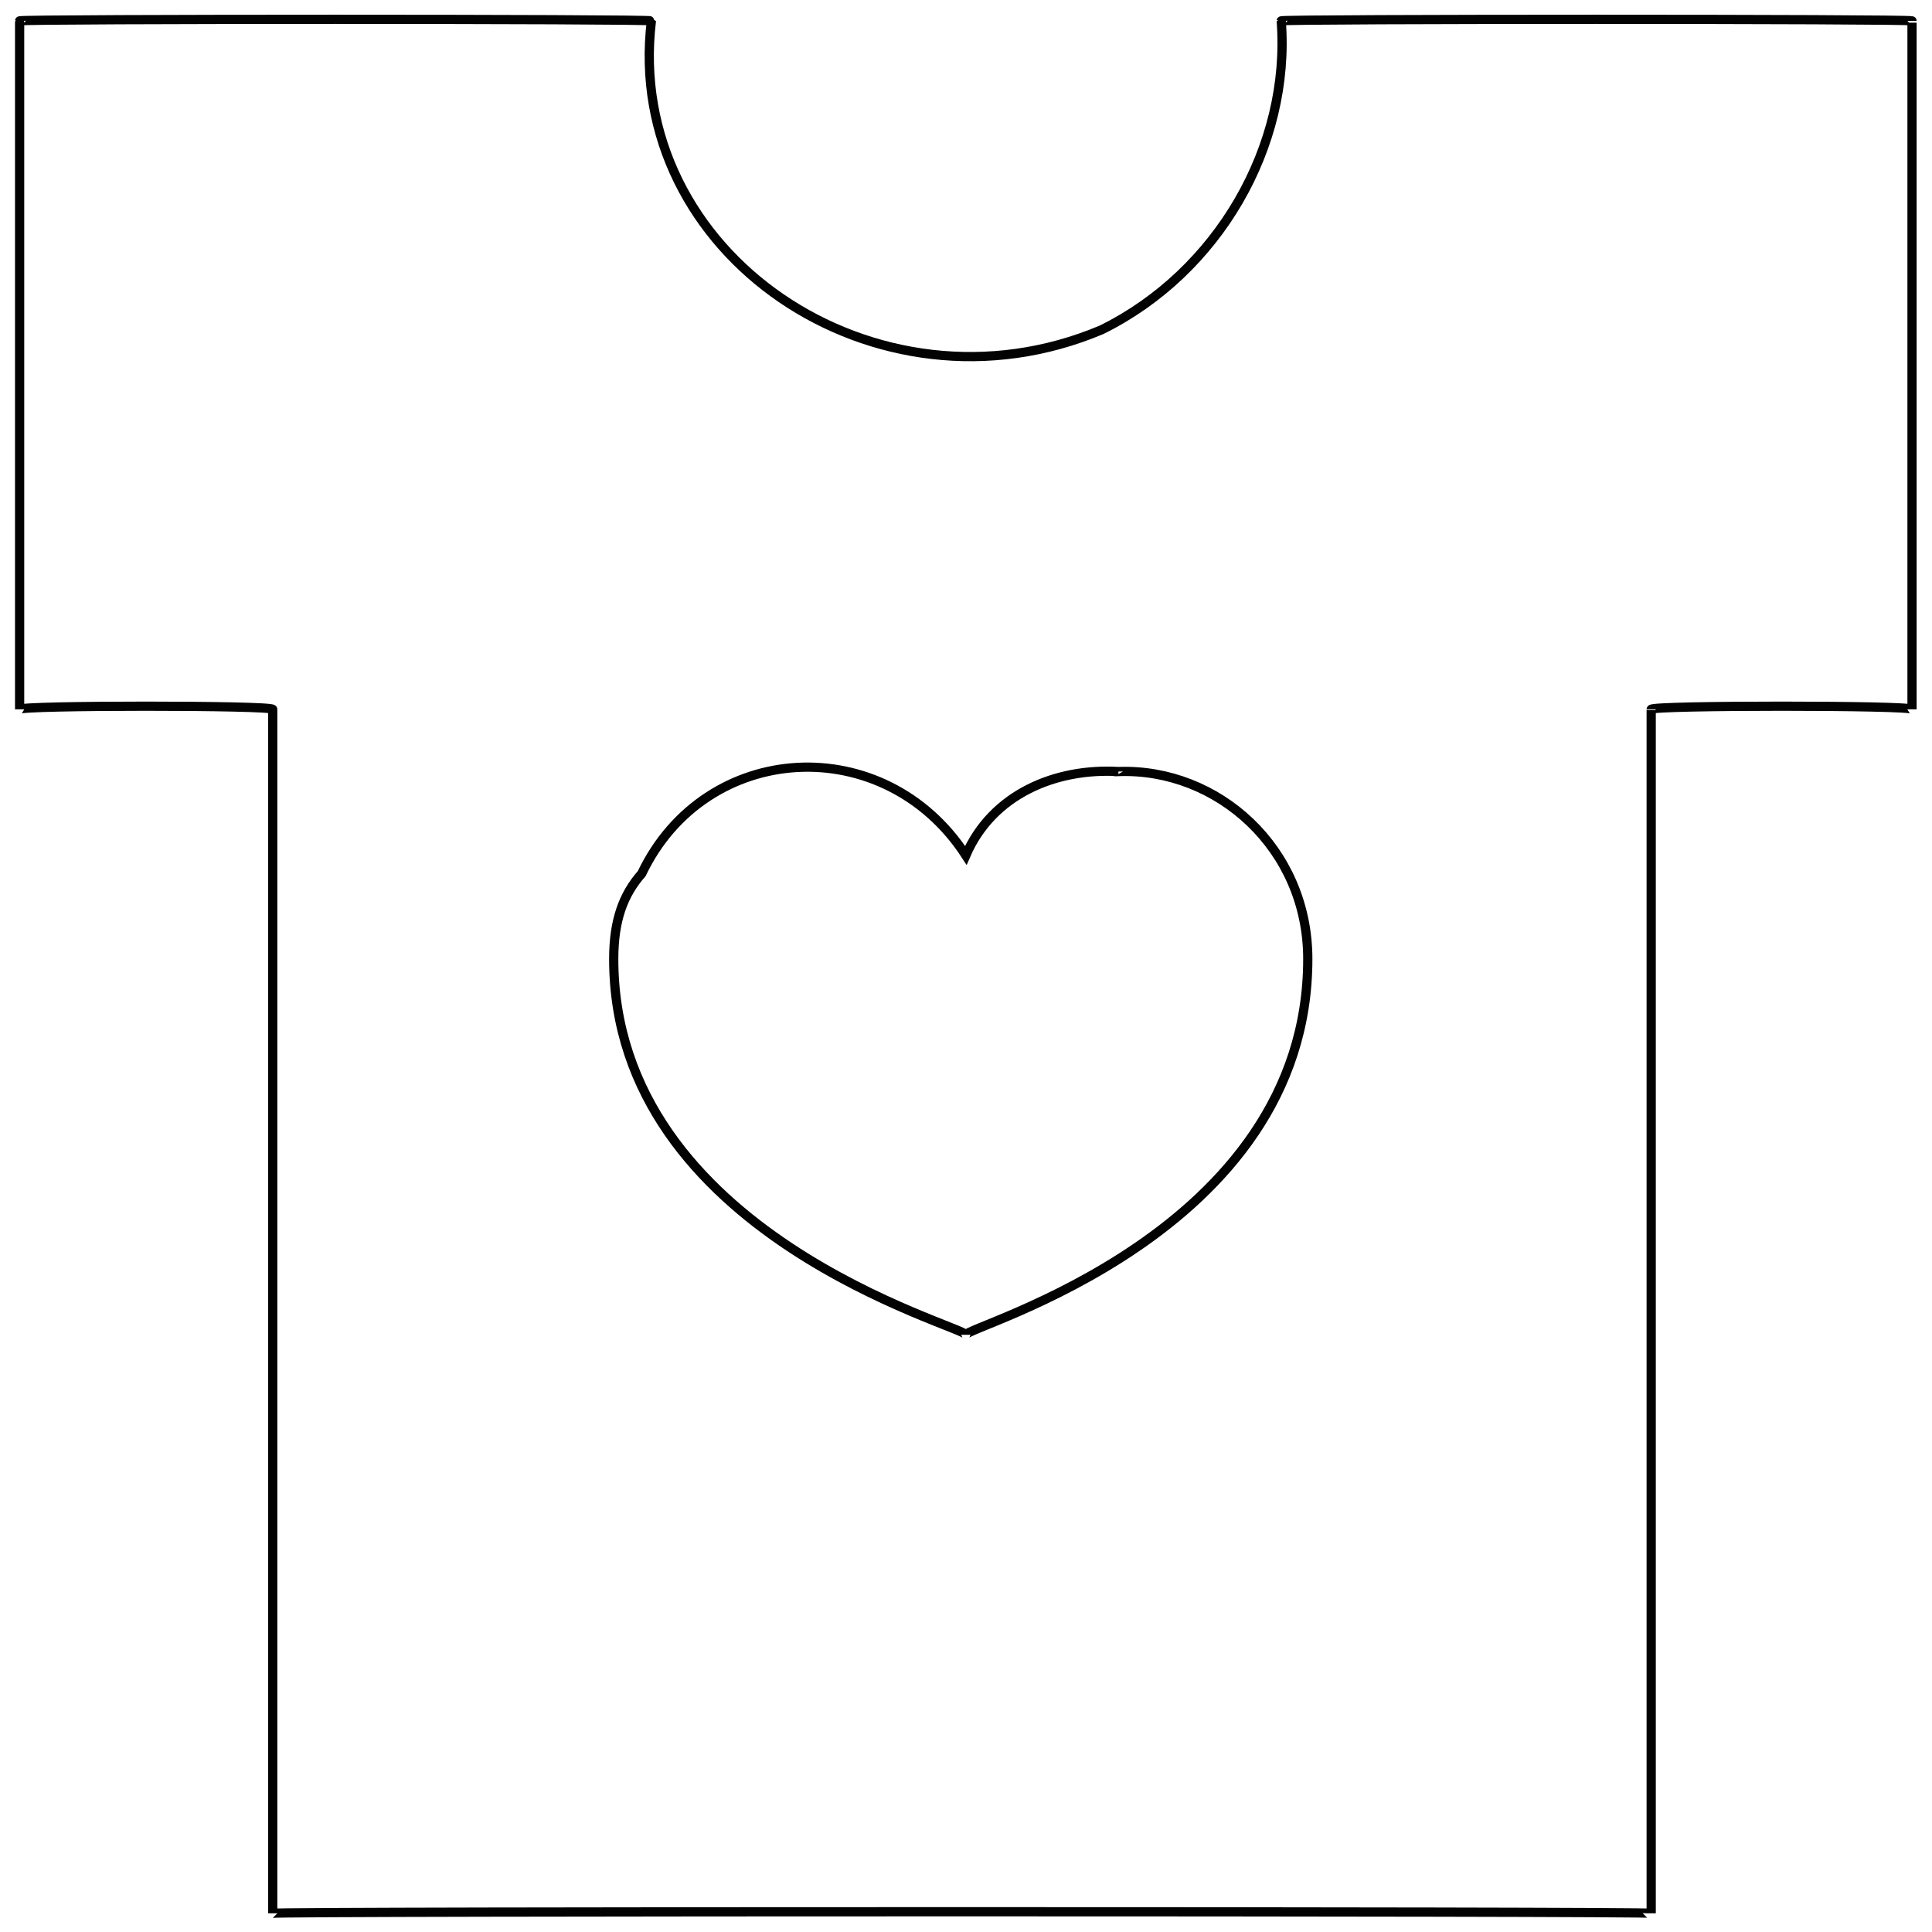 <svg xmlns="http://www.w3.org/2000/svg" version="1.1" xmlns:xlink="http://www.w3.org/1999/xlink" width="100%" height="100%" id="svgWorkerArea" viewBox="0 0 400 400" xmlns:artdraw="https://artdraw.muisca.co" style="background: white;"><defs id="defsdoc"><pattern id="patternBool" x="0" y="0" width="10" height="10" patternUnits="userSpaceOnUse" patternTransform="rotate(35)"><circle cx="5" cy="5" r="4" style="stroke: none;fill: #ff000070;"></circle></pattern></defs><g id="fileImp-844417950" class="cosito"><path id="pathImp-910421951" class="grouped" style="fill:none; stroke:#020202; stroke-miterlimit:10; stroke-width:1.91px; " d="M231.563 159.737C218.563 158.993 205.463 164.393 199.963 177.089 183.163 151.193 146.063 153.193 132.863 180.867 129.063 185.193 127.063 190.493 127.063 198.545 127.063 255.693 199.963 274.593 199.963 276.347 199.963 274.593 270.763 255.693 270.763 198.545 270.763 175.693 252.163 158.993 231.563 159.737 231.563 158.993 231.563 158.993 231.563 159.737"></path><path id="pathImp-751238630" class="grouped" style="fill:none; stroke:#020202; stroke-miterlimit:10; stroke-width:1.91px; " d="M395.863 4.32C395.863 3.893 395.863 145.993 395.863 146.864 395.863 145.993 341.863 145.993 341.863 146.864 341.863 145.993 341.863 395.693 341.863 396.128 341.863 395.693 56.463 395.693 56.463 396.128 56.463 395.693 56.463 145.993 56.463 146.864 56.463 145.993 4.063 145.993 4.063 146.864 4.063 145.993 4.063 3.893 4.063 4.32 4.063 3.893 134.863 3.893 134.863 4.32 129.063 52.493 181.363 87.993 228.063 68.283 252.163 56.393 267.263 30.293 265.263 4.32 265.263 3.893 395.863 3.893 395.863 4.32 395.863 3.893 395.863 3.893 395.863 4.32"></path></g></svg>